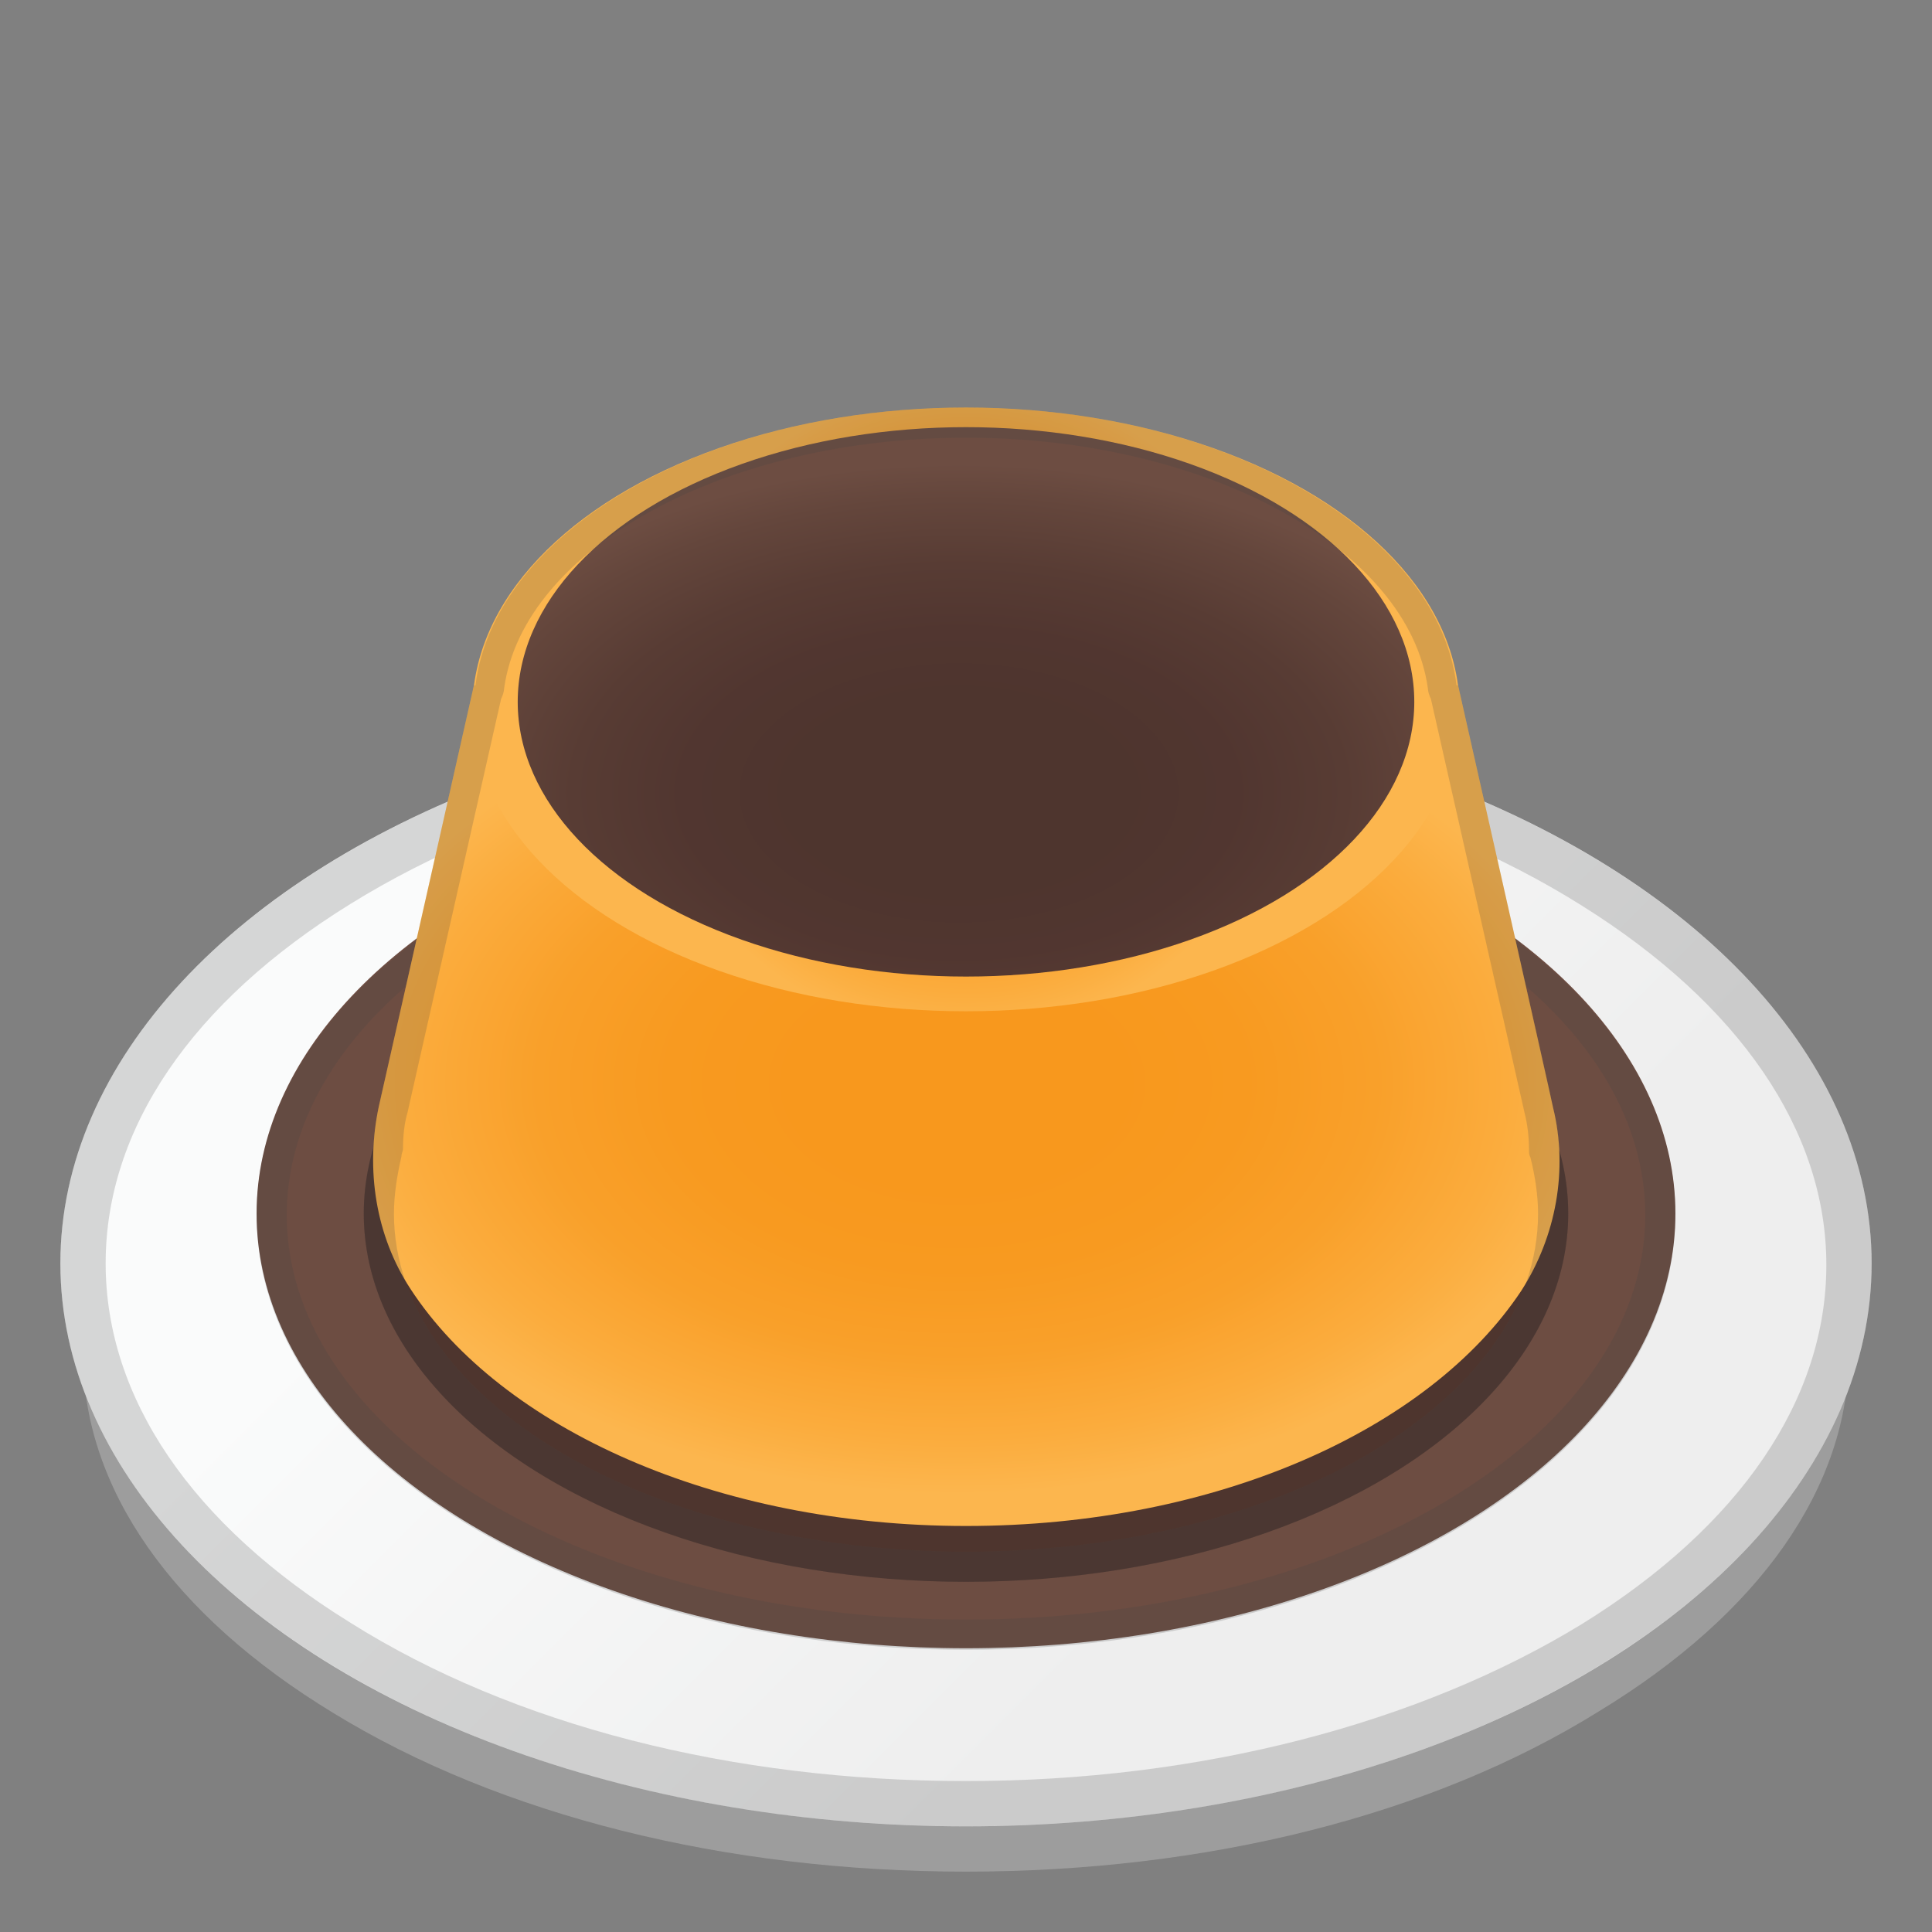 <?xml version="1.0" encoding="utf-8"?>
<!-- Generator: Adobe Illustrator 24.0.3, SVG Export Plug-In . SVG Version: 6.00 Build 0)  -->
<svg version="1.1" id="Layer_1" xmlns="http://www.w3.org/2000/svg" xmlns:xlink="http://www.w3.org/1999/xlink" x="0px" y="0px"
	 viewBox="0 0 128 128" style="enable-background:new 0 0 128 128;" xml:space="preserve">
<rect x="0" y="0" width="128" height="128" fill="#808080" stroke="none"/>
<g>
	<path style="fill:#9D9D9D;" d="M64,55.3c15.9,0,30.8,3.7,41.9,10.5c10.7,6.5,16.6,14.9,16.6,23.8s-5.9,17.3-16.6,23.8
		C94.8,120.3,79.9,124,64,124s-30.8-3.7-41.9-10.5C11.4,107,5.5,98.6,5.5,89.7s5.9-17.3,16.6-23.8C33.2,59.2,48.1,55.3,64,55.3"/>
</g>
<linearGradient id="SVGID_1_" gradientUnits="userSpaceOnUse" x1="35.012" y1="768.601" x2="88.775" y2="822.366" gradientTransform="matrix(1 0 0 1 0 -713.89)">
	<stop  offset="0.171" style="stop-color:#FAFBFB"/>
	<stop  offset="0.87" style="stop-color:#EEEEEE"/>
</linearGradient>
<ellipse style="fill:url(#SVGID_1_);" cx="64" cy="83.7" rx="60" ry="37.3"/>
<g style="opacity:0.2;">
	<path style="fill:#434343;" d="M64,49.5c15.5,0,30,3.7,40.8,10.5c10.4,6.5,16.2,14.9,16.2,23.8s-5.7,17.3-16.2,23.8
		C94,114.2,79.5,118,64,118s-30-3.7-40.8-10.5C12.7,101,7,92.6,7,83.7s5.7-17.3,16.2-23.8C34,53.2,48.5,49.4,64,49.5 M64,46.4
		c-33.1,0-60,16.7-60,37.3S30.9,121,64,121s60-16.7,60-37.3S97.1,46.4,64,46.4z"/>
</g>
<ellipse style="fill:#6D4D42;" cx="64" cy="80.4" rx="47" ry="28.8"/>
<g style="opacity:0.2;">
	<path style="fill:#434343;" d="M64,53.7c24.8,0,45,12,45,26.8s-20.2,26.8-45,26.8s-45-12-45-26.8S39.2,53.7,64,53.7 M64,51.7
		c-25.9,0-47,12.9-47,28.8s21,28.8,47,28.8s47-12.9,47-28.8S89.9,51.7,64,51.7z"/>
</g>
<ellipse style="fill:#4E352E;" cx="64" cy="80.4" rx="39.9" ry="24.4"/>
<radialGradient id="SVGID_2_" cx="63.402" cy="981.279" r="52.834" gradientTransform="matrix(1 0 0 0.646 0 -562.127)" gradientUnits="userSpaceOnUse">
	<stop  offset="0.194" style="stop-color:#F8981D"/>
	<stop  offset="0.362" style="stop-color:#F89A20"/>
	<stop  offset="0.526" style="stop-color:#F9A02A"/>
	<stop  offset="0.689" style="stop-color:#FBAC3D"/>
	<stop  offset="0.797" style="stop-color:#FCB64E"/>
</radialGradient>
<path style="fill:url(#SVGID_2_);" d="M96.6,45.4H31.4l-6.3,27.9c-0.9,4.2-0.2,8.6,2.1,12.1c6,9.2,20.2,15.7,36.8,15.7
	s30.7-6.4,36.8-15.6c2.3-3.6,3.1-8,2.1-12.1C102.9,73.3,96.6,45.4,96.6,45.4z"/>
<radialGradient id="SVGID_3_" cx="64" cy="760.93" r="27.09" gradientTransform="matrix(1 0 0 1 0 -713.89)" gradientUnits="userSpaceOnUse">
	<stop  offset="0.194" style="stop-color:#F8981D"/>
	<stop  offset="0.362" style="stop-color:#F89A20"/>
	<stop  offset="0.526" style="stop-color:#F9A02A"/>
	<stop  offset="0.689" style="stop-color:#FBAC3D"/>
	<stop  offset="0.797" style="stop-color:#FCB64E"/>
</radialGradient>
<ellipse style="fill:url(#SVGID_3_);" cx="64" cy="47" rx="32.7" ry="20"/>
<radialGradient id="SVGID_4_" cx="63.538" cy="1013.486" r="44.804" gradientTransform="matrix(1 0 0 0.591 0 -546.435)" gradientUnits="userSpaceOnUse">
	<stop  offset="0.241" style="stop-color:#4E352E"/>
	<stop  offset="0.408" style="stop-color:#513630"/>
	<stop  offset="0.572" style="stop-color:#583C34"/>
	<stop  offset="0.734" style="stop-color:#64463C"/>
	<stop  offset="0.824" style="stop-color:#6D4D42"/>
</radialGradient>
<ellipse style="fill:url(#SVGID_4_);" cx="64" cy="46.5" rx="29.7" ry="18.2"/>
<g style="opacity:0.2;">
	<path style="fill:#434343;" d="M64,29c15.9,0,29.3,7.3,30.6,16.6c0,0.2,0.1,0.5,0.2,0.7l6.2,27.4c0.2,0.8,0.3,1.6,0.3,2.5
		c0,0.2,0,0.3,0.1,0.5c0.3,1.2,0.5,2.5,0.5,3.7c0,12.4-17,22.4-37.9,22.4s-37.9-10-37.9-22.4c0-1.2,0.2-2.5,0.5-3.8
		c0-0.2,0.1-0.3,0.1-0.5c0-0.9,0.1-1.7,0.3-2.4l6.2-27.4c0.1-0.2,0.2-0.5,0.2-0.7C34.7,36.3,48.1,29,64,29 M64,27
		c-17.1,0-31.2,8.1-32.5,18.4h-0.1l-6.3,27.9c-0.2,0.9-0.3,1.8-0.4,2.8c-0.4,1.4-0.6,2.8-0.6,4.3c0,13.5,17.9,24.4,39.9,24.4
		s39.9-10.9,39.9-24.4c0-1.4-0.2-2.9-0.6-4.2c0-1-0.2-1.9-0.4-2.9l-6.3-27.9h-0.1C95.2,35.1,81.1,27,64,27z"/>
</g>
</svg>
